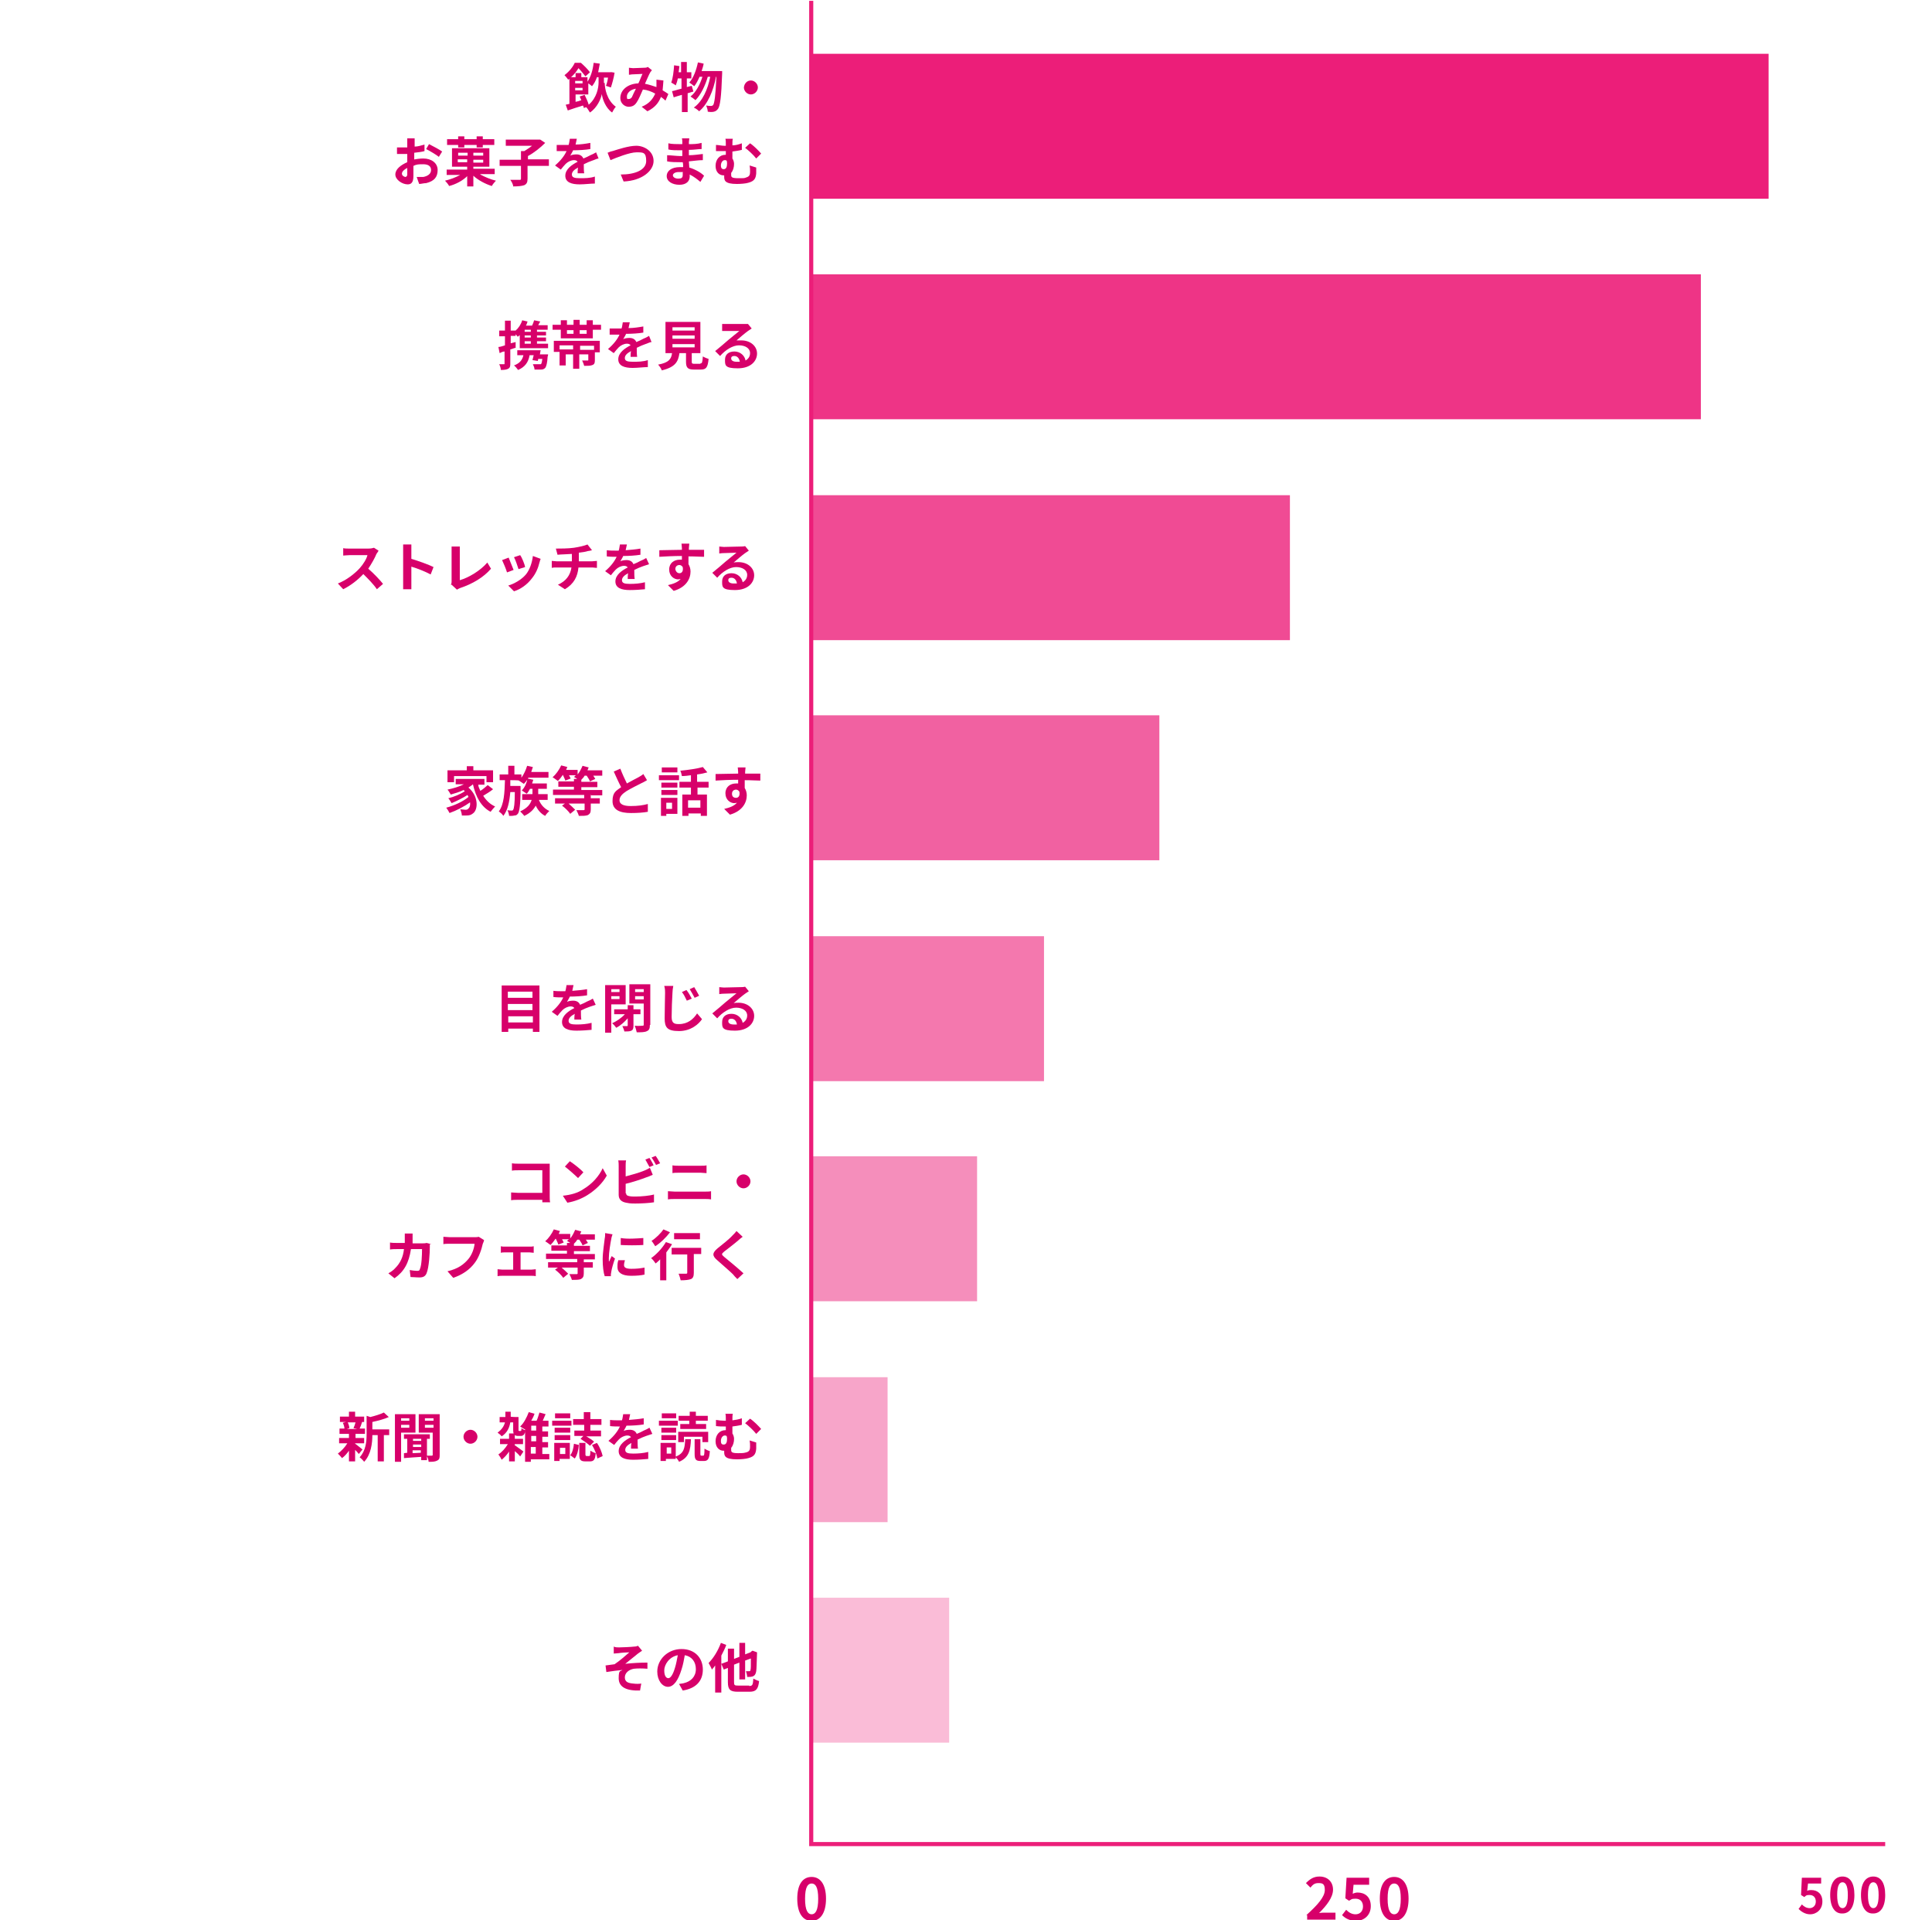 <?xml version="1.0" encoding="UTF-8"?>
<svg id="_レイヤー_2" xmlns="http://www.w3.org/2000/svg" version="1.1" viewBox="0 0 470.6 467.6">
  <!-- Generator: Adobe Illustrator 29.0.0, SVG Export Plug-In . SVG Version: 2.1.0 Build 186)  -->
  <defs>
    <style>
      .st0 {
        opacity: .5;
      }

      .st0, .st1, .st2, .st3, .st4, .st5, .st6 {
        isolation: isolate;
      }

      .st0, .st1, .st2, .st3, .st4, .st5, .st6, .st7 {
        fill: #ec1e79;
      }

      .st1 {
        opacity: .3;
      }

      .st8 {
        fill: #d7006a;
      }

      .st2 {
        opacity: .7;
      }

      .st3 {
        opacity: .4;
      }

      .st4 {
        opacity: .6;
      }

      .st9 {
        fill: none;
        stroke: #ec1e79;
        stroke-miterlimit: 10;
      }

      .st5 {
        opacity: .8;
      }

      .st6 {
        opacity: .9;
      }
    </style>
  </defs>
  <polyline class="st9" points="459.2 449.1 197.6 449.1 197.6 .2"/>
  <path class="st8" d="M194.2,462.4c0-3.6,1.4-5.3,3.5-5.3s3.5,1.8,3.5,5.3-1.4,5.4-3.5,5.4-3.5-1.8-3.5-5.4ZM199.3,462.4c0-2.9-.7-3.7-1.6-3.7s-1.6.8-1.6,3.7.7,3.8,1.6,3.8c.9,0,1.6-.9,1.6-3.8Z"/>
  <g>
    <path class="st8" d="M318.2,466.4c2.8-2.5,4.5-4.5,4.5-6.1s-.6-1.7-1.6-1.7-1.4.5-1.9,1.1l-1.1-1.1c1-1,1.9-1.6,3.3-1.6,2,0,3.3,1.3,3.3,3.2s-1.6,3.9-3.4,5.7c.5-.1,1.2-.1,1.7-.1h2.3v1.7h-6.9v-1.1h-.2Z"/>
    <path class="st8" d="M326.9,466.4l1-1.3c.6.6,1.3,1.1,2.3,1.1s1.8-.7,1.8-1.9-.7-1.9-1.8-1.9-1,.2-1.6.5l-.9-.6.3-5h5.5v1.7h-3.8l-.2,2.2c.4-.2.8-.3,1.2-.3,1.7,0,3.2,1,3.2,3.3s-1.7,3.6-3.6,3.6c-1.5,0-2.6-.6-3.4-1.4Z"/>
    <path class="st8" d="M336.1,462.4c0-3.6,1.4-5.3,3.5-5.3s3.5,1.8,3.5,5.3-1.4,5.4-3.5,5.4-3.5-1.8-3.5-5.4ZM341.2,462.4c0-2.9-.7-3.7-1.6-3.7s-1.6.8-1.6,3.7.7,3.8,1.6,3.8c.9,0,1.6-.9,1.6-3.8Z"/>
  </g>
  <g>
    <path class="st8" d="M438.1,464.9l.8-1.1c.5.5,1.1.9,1.9.9s1.5-.6,1.5-1.6-.6-1.6-1.5-1.6-.8.1-1.3.5l-.8-.5.2-4.2h4.7v1.4h-3.2l-.2,1.8c.3-.2.6-.2,1-.2,1.5,0,2.7.9,2.7,2.8s-1.4,3.1-3,3.1c-1.2,0-2.2-.7-2.8-1.3Z"/>
    <path class="st8" d="M445.8,461.5c0-3,1.2-4.5,3-4.5s2.9,1.5,2.9,4.5-1.2,4.5-2.9,4.5c-1.8.1-3-1.5-3-4.5ZM450.1,461.5c0-2.4-.6-3.1-1.3-3.1s-1.3.7-1.3,3.1.6,3.2,1.3,3.2,1.3-.7,1.3-3.2Z"/>
    <path class="st8" d="M453.3,461.5c0-3,1.2-4.5,3-4.5s2.9,1.5,2.9,4.5-1.2,4.5-2.9,4.5c-1.8.1-3-1.5-3-4.5ZM457.6,461.5c0-2.4-.6-3.1-1.3-3.1s-1.3.7-1.3,3.1.6,3.2,1.3,3.2,1.3-.7,1.3-3.2Z"/>
  </g>
  <g>
    <g>
      <path class="st8" d="M92.2,134.1c0,.1-.3.5-.5.8-.4,1-1.2,2.4-2,3.6,1.3,1.1,2.9,2.8,3.6,3.7l-1.5,1.3c-.8-1.2-2.1-2.5-3.3-3.7-1.4,1.5-3.1,2.8-4.9,3.7l-1.3-1.4c2.1-.8,4.1-2.4,5.3-3.7.9-1,1.7-2.3,1.9-3.2h-4.4c-.5,0-1.3.1-1.5.1v-1.8c.4.1,1.1.1,1.5.1h4.6c.6,0,1.1-.1,1.4-.2l1.1.7Z"/>
      <path class="st8" d="M104.9,139.9c-1.3-.7-3.3-1.5-4.7-1.9v3.7c0,.4,0,1.3,0,1.8h-2c0-.5,0-1.3,0-1.8v-7.5c0-.5,0-1.1,0-1.6h2c0,.5,0,1,0,1.6v1.9c1.7.5,4.2,1.4,5.4,2l-.7,1.8Z"/>
      <path class="st8" d="M109.8,142.4c.2-.3.2-.5.2-.8v-7c0-.5,0-1.1,0-1.5h2c0,.5,0,1,0,1.5v6.7c2.1-.6,5-2.3,6.7-4.3l.9,1.5c-1.8,2.1-4.5,3.7-7.5,4.7-.2.1-.5.2-.8.4l-1.3-1.2Z"/>
      <path class="st8" d="M125.1,138.8l-1.6.6c-.2-.7-.9-2.4-1.2-3l1.6-.6c.3.8.9,2.3,1.2,3ZM131.7,136.1c-.2.4-.2.7-.3.9-.3,1.3-.9,2.7-1.8,3.8-1.2,1.6-2.8,2.7-4.4,3.2l-1.4-1.4c1.4-.4,3.2-1.4,4.3-2.7.9-1.1,1.5-2.8,1.7-4.5l1.9.7ZM127.9,138.1l-1.6.5c-.2-.6-.7-2.2-1.1-2.9l1.5-.5c.4.5,1.1,2.2,1.2,2.9Z"/>
      <path class="st8" d="M144.2,136.7c.3,0,.9-.1,1.2-.1v1.7c-.4,0-.8-.1-1.1-.1h-3.4c-.2,2.2-1.1,4-3.3,5.3l-1.7-1.1c2-.9,3-2.3,3.3-4.2h-3.6c-.4,0-.9,0-1.2.1v-1.7c.4,0,.8.1,1.2.1h3.7v-1.8c-1.2.1-2.6.1-3.5.2l-.4-1.5c1,0,3,0,4.4-.2,1.3-.2,2.6-.5,3.3-.8l1.1,1.4c-.4.1-.8.2-1,.2-.6.2-1.4.3-2.2.4v2.1h3.2Z"/>
      <path class="st8" d="M152.9,141.1c0-.4,0-1,.1-1.5-.9.5-1.5,1-1.5,1.7s.6.9,1.9.9,2.5-.1,3.7-.4v1.7c-1,.1-2.5.2-3.7.2-2,0-3.5-.5-3.5-2.1s1.6-2.7,3-3.4c-.2-.3-.5-.4-.9-.4-.7,0-1.5.4-2,.9s-.8.9-1.2,1.4l-1.4-1c1.4-1.2,2.3-2.4,2.8-3.5h-.2c-.5,0-1.5,0-2.2-.1v-1.5c.7.1,1.6.1,2.3.1h.6c.2-.6.2-1.1.3-1.5h1.7c-.1.4-.2.9-.3,1.4,1.2-.1,2.5-.2,3.6-.4v1.5c-1.2.2-2.8.3-4.2.3-.2.5-.5.9-.7,1.3.3-.2,1-.3,1.5-.3.8,0,1.4.3,1.7,1,.7-.3,1.2-.5,1.7-.8.5-.2.9-.4,1.4-.7l.7,1.5c-.4.1-1.1.4-1.5.5-.6.2-1.3.5-2.1.9,0,.7,0,1.7.1,2.2h-1.7Z"/>
      <path class="st8" d="M171.4,135.6c-.8,0-2-.1-3.7-.1v1.9c.3.5.5,1.1.5,1.8,0,1.7-1,3.8-4.1,4.7l-1.4-1.4c1.3-.3,2.4-.7,3.1-1.5-.2,0-.4.1-.6.1-1,0-2.2-.8-2.2-2.4s1.2-2.4,2.6-2.4h.5v-.9c-2,0-3.9.1-5.5.2v-1.6c1.5,0,3.8-.1,5.5-.1v-.4c0-.4-.1-.9-.1-1.1h1.9c0,.2-.1.9-.1,1.1v.4h3.7v1.7ZM165.5,139.6c.5,0,1-.4.8-1.5-.2-.3-.5-.5-.8-.5-.5,0-1,.3-1,1,.1.6.5,1,1,1Z"/>
      <path class="st8" d="M182.4,134.1c-.3.2-.6.4-.9.6-.7.5-2,1.6-2.8,2.3.4-.1.8-.1,1.2-.1,2.2,0,3.8,1.4,3.8,3.2s-1.5,3.6-4.7,3.6-3.1-.8-3.1-2.1.9-2,2.3-2,2.5,1,2.7,2.2c.7-.4,1.1-1,1.1-1.8,0-1.2-1.2-1.9-2.7-1.9s-3.3,1.1-4.6,2.6l-1.2-1.2c.9-.7,2.5-2.1,3.2-2.7s2.1-1.7,2.7-2.2c-.7,0-2.4.1-3.1.1s-.8.1-1.1.1v-1.7c.3,0,.7.1,1.1.1.7,0,3.4-.1,4.2-.1s.8-.1,1-.1l.9,1.1ZM179.5,142.1c-.1-.8-.6-1.4-1.3-1.4s-.8.3-.8.6c0,.5.5.8,1.3.8.3,0,.5,0,.8,0Z"/>
    </g>
    <rect class="st5" x="197.6" y="120.6" width="116.6" height="35.3"/>
  </g>
  <g>
    <g>
      <path class="st8" d="M131.4,240v11.3h-1.6v-.8h-6v.8h-1.6v-11.3h9.2ZM123.7,241.5v1.5h6v-1.5h-6ZM123.7,244.5v1.5h6v-1.5h-6ZM129.8,249v-1.5h-6v1.5h6Z"/>
      <path class="st8" d="M139.9,248.4c0-.4,0-1,.1-1.5-.9.5-1.5,1-1.5,1.7s.6.9,1.9.9,2.5-.1,3.7-.4v1.7c-1,.1-2.5.2-3.7.2-2,0-3.5-.5-3.5-2.1s1.6-2.7,3-3.4c-.2-.3-.5-.4-.9-.4-.7,0-1.5.4-2,.9s-.8.9-1.2,1.4l-1.4-1c1.4-1.2,2.3-2.4,2.8-3.5h-.2c-.5,0-1.5,0-2.2-.1v-1.5c.7.1,1.6.1,2.3.1h.6c.2-.6.2-1.1.3-1.5h1.7c-.1.4-.2.9-.3,1.4,1.2-.1,2.5-.2,3.6-.4v1.5c-1.2.2-2.8.3-4.2.3-.2.5-.5.9-.7,1.3.3-.2,1-.3,1.5-.3.8,0,1.4.3,1.7,1,.7-.3,1.2-.5,1.7-.8.5-.2.9-.4,1.4-.7l.7,1.5c-.4.1-1.1.4-1.5.5-.6.2-1.3.5-2.1.9,0,.7,0,1.7.1,2.2h-1.7Z"/>
      <path class="st8" d="M148.9,244.5v7h-1.5v-11.6h5v4.7h-3.5ZM148.9,240.9v.7h2v-.7h-2ZM150.9,243.4v-.8h-2v.7h2ZM154.3,247v2.8c0,.6-.1,1-.5,1.2s-1,.2-1.7.2c-.1-.4-.3-.9-.5-1.3h1.1q.2,0,.2-.2v-1.7c-.8.9-1.8,1.8-2.8,2.3-.2-.3-.6-.8-1-1.1,1.1-.5,2.3-1.3,3.1-2.2h-2.6v-1.2h3.3v-1h1.4v1h1.7v1.2h-1.7ZM158.3,249.6c0,.9-.2,1.3-.7,1.5-.5.3-1.4.3-2.5.3-.1-.4-.3-1.2-.5-1.6.8.1,1.6,0,1.9,0s.3-.1.3-.3v-5.1h-3.5v-4.7h5.1v9.9h-.1ZM154.7,240.9v.7h2.1v-.7h-2.1ZM156.8,243.4v-.8h-2.1v.8h2.1Z"/>
      <path class="st8" d="M164,240.1c-.1.5-.2,1.2-.2,1.7-.1,1.4-.2,4.3-.2,5.9s.8,1.7,1.8,1.7c2.1,0,3.5-1.2,4.4-2.6l1.2,1.4c-.8,1.2-2.7,2.9-5.6,2.9s-3.5-.9-3.5-3.1.1-5.1.1-6.2-.1-1.2-.2-1.7h2.2ZM168.5,243.2l-1.2.5c-.4-.8-.7-1.5-1.2-2.1l1.1-.5c.5.6,1,1.5,1.3,2.1ZM170.3,242.5l-1.1.5c-.4-.8-.8-1.4-1.2-2.1l1.1-.5c.3.5.9,1.5,1.2,2.1Z"/>
      <path class="st8" d="M182.4,241.4c-.3.2-.6.4-.9.6-.7.5-2,1.6-2.8,2.3.4-.1.8-.1,1.2-.1,2.2,0,3.8,1.4,3.8,3.2s-1.5,3.6-4.7,3.6-3.1-.8-3.1-2.1.9-2,2.3-2,2.5,1,2.7,2.2c.7-.4,1.1-1,1.1-1.8,0-1.2-1.2-1.9-2.7-1.9s-3.3,1.1-4.6,2.6l-1.2-1.2c.9-.7,2.5-2.1,3.2-2.7s2.1-1.7,2.7-2.2c-.7,0-2.4.1-3.1.1s-.8.1-1.1.1v-1.7c.3,0,.7.1,1.1.1.7,0,3.4-.1,4.2-.1s.8-.1,1-.1l.9,1.1ZM179.5,249.5c-.1-.8-.6-1.4-1.3-1.4s-.8.3-.8.6c0,.5.5.8,1.3.8.3,0,.5,0,.8,0Z"/>
    </g>
    <rect class="st4" x="197.6" y="228" width="56.7" height="35.3"/>
  </g>
  <g>
    <path class="st8" d="M150.8,401.2c.5,0,3-.1,3.7-.2.4,0,.7-.1.9-.2l1,1.2c-.3.2-.7.5-1,.7-.9.7-2.2,1.8-3.1,2.5,1.7-.2,3.8-.3,5.4-.3v1.5c-1.2-.1-2.5-.1-3.3,0-1.2.2-2.2,1-2.2,2.1s.8,1.4,2,1.5c.7.1,1.5.1,2,0l-.3,1.7c-3.3.1-5.2-.8-5.2-3s.5-1.6.9-2c-1.2.1-2.6.3-3.9.5l-.2-1.6c.7-.1,1.6-.2,2.2-.3,1.2-.8,2.8-2.2,3.6-2.9-.5,0-2.1.1-2.6.2-.3,0-.8.1-1.2.1v-1.7c.4.2.8.2,1.3.2Z"/>
    <path class="st8" d="M165.4,410.1c.5-.1.9-.1,1.2-.2,1.7-.4,2.9-1.6,2.9-3.4s-1-3.1-2.7-3.4c-.2,1.1-.4,2.3-.8,3.5-.8,2.6-1.9,4.2-3.3,4.2s-2.6-1.6-2.6-3.7c0-3,2.6-5.5,5.9-5.5s5.2,2.2,5.2,5-1.7,4.6-4.9,5.1l-.9-1.6ZM164.4,406.2c.3-.9.5-2.1.7-3.1-2.1.4-3.3,2.3-3.3,3.7s.5,1.9,1,1.9,1.1-.8,1.6-2.5Z"/>
    <path class="st8" d="M176.9,400.6c-.3.9-.8,1.8-1.2,2.6v9h-1.5v-6.6c-.3.4-.5.7-.8,1-.1-.4-.6-1.2-.8-1.6,1.2-1.2,2.3-3,3-4.9l1.3.5ZM182.5,410.6c.8,0,.9-.3,1-1.8.4.2,1,.5,1.4.6-.2,1.9-.7,2.6-2.3,2.6h-2.9c-1.8,0-2.4-.5-2.4-2.3v-3.5l-1,.4-.6-1.4,1.6-.6v-3.1h1.5v2.5l1.3-.5v-3.4h1.4v2.8l1.3-.5.2-.2.3-.2,1.1.4v.2c-.1,2.3-.1,3.8-.2,4.4s-.3,1-.7,1.2-1,.2-1.5.2c0-.4-.2-1.1-.3-1.4h.8c.2,0,.3-.1.3-.3.1-.2.1-1.1.1-2.8l-1.4.5v4.6h-1.4v-4.1l-1.3.5v4.2c0,.8.1.9,1,.9h2.7Z"/>
  </g>
  <rect class="st1" x="197.6" y="389.1" width="33.6" height="35.3"/>
  <g>
    <g>
      <path class="st8" d="M86.5,351.6c.5.3,1.5,1.2,1.8,1.4l-.9,1.1c-.2-.3-.6-.7-.9-1v2.8h-1.5v-2.6c-.5.7-1.1,1.4-1.7,1.8-.2-.3-.7-.8-1-1.1.8-.6,1.7-1.5,2.3-2.5h-2v-1.3h2.4v-1h-2.3v-1.3h1.2c0-.4-.2-1-.4-1.4l.8-.2h-1.5v-1.3h2.2v-1.2h1.5v1.2h2.2v1.3h-1.3.8c-.2.7-.4,1.2-.6,1.6h1.3v1.3h-2.3v1h2.1v1.3h-2.2ZM84.7,346.4c.2.4.4,1,.4,1.4l-.6.2h2.5l-.9-.2c.2-.4.4-1,.5-1.4h-1.9ZM94.7,349.5h-1.2v6.4h-1.5v-6.4h-1.3c0,1.9-.3,4.7-2,6.5-.2-.3-.8-.9-1.1-1.1,1.5-1.6,1.7-3.8,1.7-5.6v-4.5l.9.3c1.2-.3,2.5-.7,3.3-1.1l1.2,1.1c-1.1.5-2.6.9-4,1.2v1.8h4.1v1.4h0Z"/>
      <path class="st8" d="M97.7,348.8v7.2h-1.5v-11.6h5v4.5h-3.5ZM97.7,345.4v.6h2v-.6h-2ZM99.7,347.7v-.7h-2v.7h2ZM104,350.4v5.2h-1.4v-.8c-1.5.1-3.1.2-4.2.3v-1.2c0,0,.8-.1.8-.1v-3.4h-.8v-1.1h6.3v1.1h-.7ZM102.6,350.4h-2v.5h2v-.5ZM102.6,351.8h-2v.6h2v-.6ZM100.5,353.9c.7,0,1.3-.1,2-.1v-.6h-2v.7ZM107.1,354.2c0,.8,0,1.2-.6,1.5s-1.1.3-2.1.3c0-.4-.2-1.1-.5-1.5h1.3c.2,0,.2-.1.2-.3v-5.3h-3.4v-4.5h5.1v9.8ZM103.5,345.4v.6h2.1v-.6h-2.1ZM105.6,347.7v-.7h-2.1v.7h2.1Z"/>
      <path class="st8" d="M114.6,348.2c.9,0,1.7.8,1.7,1.7s-.8,1.7-1.7,1.7-1.7-.8-1.7-1.7.8-1.7,1.7-1.7Z"/>
      <path class="st8" d="M125.3,351.9c.6.4,1.8,1.3,2.2,1.6l-.8,1.2c-.3-.4-.8-.9-1.3-1.3v2.5h-1.4v-2.4c-.5.8-1.2,1.5-1.8,2-.2-.4-.5-.9-.8-1.3.8-.5,1.7-1.5,2.3-2.5h-1.9v-1.3h2.2v-1.3h1.4v1.3h2v1.3h-2v.2h0ZM126.8,348.5q0,0,0,0c0,0,.2-.1.2-.2v-.5c.2.2.6.4.9.5,0,.4,0,.7-.2.9,0,.2-.2.3-.4.4,0,.1-.4.1-.6.1h-.6c-.3,0-.6-.1-.8-.3-.2-.2-.3-.5-.3-1.2v-1.8h-.7c-.2,1.2-.7,2.5-2.1,3.4-.2-.3-.7-.7-1-.9,1.1-.8,1.6-1.7,1.8-2.5h-1.3v-1.3h1.4v-1.3h1.3v1.2h0c0,.1,1.9.1,1.9.1v3.3h0c0,.1.4.1.4.1h0ZM133.7,355.4h-4.4v.6h-1.4v-7.9h0c-.3-.1-.9-.5-1.2-.7.9-.8,1.6-2.2,2.1-3.5l1.4.4c-.2.6-.5,1.2-.8,1.7h1.3c.3-.6.5-1.4.7-2l1.5.4c-.2.5-.5,1.1-.7,1.6h1.4v1.4h-1.5v1.2h1.4v1.3h-1.4v1.3h1.4v1.3h-1.4v1.6h1.7v1.3ZM130.6,347.2h-1.2v1.2h1.2v-1.2ZM130.6,349.7h-1.2v1.3h1.2v-1.3ZM129.3,354h1.2v-1.6h-1.2v1.6Z"/>
      <path class="st8" d="M139.2,347.2h-4.7v-1.2h4.7v1.2ZM138.9,355.3h-2.6v.5h-1.3v-4.4h3.8v3.9h0ZM138.9,348.9h-3.8v-1.2h3.8v1.2ZM135.1,349.5h3.8v1.2h-3.8v-1.2ZM138.9,345.4h-3.7v-1.2h3.7v1.2ZM136.4,352.6v1.5h1.3v-1.5h-1.3ZM138.9,354.4c.5-.6.8-1.7.9-2.8l1.2.3c-.1,1.2-.4,2.5-1,3.3l-1.1-.8ZM142.2,347h-2.6v-1.4h2.6v-1.7h1.6v1.7h2.7v1.4h-2.7v1.4h2.6v1.4h-3.6c.7.4,1.5.9,1.9,1.3l-1,1c-.5-.5-1.5-1.2-2.3-1.7l.7-.7h-2.2v-1.3h2.4v-1.4h0ZM143.5,354.6c.2,0,.3-.2.3-1.3.3.2.9.5,1.3.6-.1,1.6-.5,2-1.4,2h-1.1c-1.2,0-1.5-.4-1.5-1.7v-2.8h1.5v2.8q0,.4.3.4h.6ZM145.4,351.4c.7,1,1.2,2.3,1.4,3.2l-1.3.6c-.1-.9-.7-2.3-1.3-3.3l1.2-.5Z"/>
      <path class="st8" d="M153.7,352.9c0-.4,0-1,.1-1.5-.9.5-1.5,1-1.5,1.7s.6.9,1.9.9,2.5-.1,3.7-.4v1.7c-1,.1-2.5.2-3.7.2-2,0-3.5-.5-3.5-2.1s1.6-2.7,3-3.4c-.2-.3-.5-.4-.9-.4-.7,0-1.5.4-2,.9s-.8.9-1.2,1.4l-1.4-1c1.4-1.2,2.3-2.4,2.8-3.5h-.2c-.5,0-1.5,0-2.2-.1v-1.5c.7.1,1.6.1,2.3.1h.6c.2-.6.2-1.1.3-1.5h1.7c-.1.4-.2.9-.3,1.4,1.2-.1,2.5-.2,3.6-.4v1.5c-1.2.2-2.8.3-4.2.3-.2.5-.5.9-.7,1.3.3-.2,1-.3,1.5-.3.8,0,1.4.3,1.7,1,.7-.3,1.2-.5,1.7-.8.5-.2.9-.4,1.4-.7l.7,1.5c-.4.1-1.1.4-1.5.5-.6.2-1.3.5-2.1.9,0,.7,0,1.7.1,2.2h-1.7q0,0,0,0Z"/>
      <path class="st8" d="M165.1,347.2h-4.6v-1.2h4.6v1.2ZM164.7,354.7c1.9-.8,2.1-2,2.2-4.2h1.4c-.1,2.7-.5,4.5-2.9,5.5-.1-.3-.5-.8-.8-1.1v.4h-2.4v.5h-1.3v-4.4h3.7v3.3h.1ZM164.7,348.9h-3.6v-1.2h3.6v1.2ZM161.1,349.5h3.6v1.2h-3.6v-1.2ZM164.7,345.4h-3.5v-1.2h3.5v1.2ZM163.5,352.5h-1.1v1.5h1.1v-1.5ZM166.6,351.2h-1.4v-2.5h7.3v2.5h-1.4v-1.3h-4.5v1.3h0ZM168,346h-2.7v-1.2h2.7v-1h1.5v1h2.9v1.2h-2.9v.8h2.5v1.2h-6.3v-1.2h2.2v-.8h.1ZM171.3,354.5c.2,0,.3-.2.3-1.7.3.2.9.5,1.3.6-.1,1.9-.5,2.4-1.4,2.4h-.9c-1.1,0-1.4-.4-1.4-1.7v-3.6h1.4v3.6q0,.4.2.4h.5Z"/>
      <path class="st8" d="M184.2,351.3v1.5c-.1,1.2-.4,1.9-1.9,2.3-.6.2-1.9.3-2.8.3-3,0-3.1-.9-3.1-1.8v-.3h-.2c-.9,0-1.9-.7-1.9-2.3s1-2.7,2.4-2.7h.1v-.9h-.3c-.6,0-1.3,0-2.1-.1v-1.5c.6.1,1.4.2,2,.2h.4c0-.9,0-1.3-.1-1.7h1.8c-.1.4-.1.8-.1,1.6.7-.1,1.5-.2,2.3-.5v1.6c-.8.2-1.6.3-2.3.4v1.7c.2.3.4.8.4,1.3,0,.8-.2,1.6-.7,2.2v.5c0,.5.1.8,1.7.8s1.5-.1,2-.2c.7-.2.9-.6.9-1.3s0-1-.1-1.6l1.6.5ZM176.3,351.8c.6,0,.8-.6.8-1.4s-.2-.8-.6-.8-.9.5-.9,1.3.3.9.7.9ZM182.7,345.5c.8.5,2.1,1.8,2.7,2.5l-1.2,1.2c-.7-.9-1.9-2-2.7-2.6l1.2-1.1Z"/>
    </g>
    <rect class="st3" x="197.6" y="335.4" width="18.6" height="35.3"/>
  </g>
  <g>
    <g>
      <path class="st8" d="M125.7,84.7c-.4,0-.9.3-1.4.4v3.3c0,.7,0,1.1-.5,1.4-.4.2-.9.3-1.8.3,0-.4-.2-1-.4-1.4h1.1c.2,0,.2,0,.2-.2v-2.9c-.4,0-.8.2-1.2.4l-.3-1.5c.4,0,1-.2,1.6-.4v-2.2h-1.4v-1.4h1.4v-2.4h1.4v2.4h1.2c.7-.6,1.3-1.5,1.6-2.5l1.3.3c-.1.3-.2.7-.4,1h1.5c.2-.4.4-.9.5-1.3l1.5.3c-.2.3-.4.7-.5.9h2.3v1.1h-2.6v.5h2.2v.9h-2.2v.5h2.2v.9h-2.2v.6h2.7v1.1h-6.9v-3.2c-.2.2-.3.3-.5.4,0,0-.3-.4-.5-.6v.4h-1.2v1.8l1.2-.3v1.4ZM133.5,86.3s0,.4-.1.5c-.1,1.6-.3,2.4-.6,2.8-.3.3-.6.4-1,.4h-1.6c0-.4-.2-.9-.4-1.3.6,0,1.2,0,1.4,0s.4,0,.5,0c.2,0,.3-.5.4-1.3h-1c0,.2-.1.4-.1.5l-1.3-.2c.1-.4.2-.8.3-1.2h-1c-.3,1.8-1.2,2.9-2.8,3.6-.2-.3-.7-.9-1-1.1,1.3-.5,2-1.2,2.3-2.5h-1.5v-1.2h5.7c-.1.3-.1.7-.2,1,0,0,2,0,2,0ZM129.3,80.3h-1.5v.5h1.5v-.5ZM129.3,81.7h-1.5v.5h1.5v-.5ZM129.3,83.1h-1.5v.6h1.5v-.6Z"/>
      <path class="st8" d="M146.4,79.1v1.2h-2v2.1h-7.8v-2.1h-2v-1.2h2v-1.1h1.5v1.1h1.6v-1.2h1.5v1.2h1.7v-1.1h1.5v1.1h2ZM134.9,83h11.2v2.8h-1.2v1.9c0,.7-.1,1-.6,1.2s-1.1.2-2,.2c-.1-.4-.3-.9-.5-1.3h1.3c.2,0,.2,0,.2-.2v-1.3h-2.2v3.5h-1.5v-3.5h-1.8v2.7h-1.5v-3.9h3.3v-1h-3.3v1.6h-1.4v-2.7ZM138.1,81.3h1.6v-.9h-1.6v.9ZM144.7,84.2h-3.4v1h3.4v-1ZM142.9,80.4h-1.7v.9h1.7v-.9Z"/>
      <path class="st8" d="M153.6,87c0-.4,0-1,.1-1.5-.9.5-1.5,1-1.5,1.7s.6.9,1.9.9,2.5,0,3.7-.4v1.7c-1,0-2.5.2-3.7.2-2,0-3.5-.5-3.5-2.1s1.6-2.7,3-3.4c-.2-.3-.5-.4-.9-.4-.7,0-1.5.4-2,.9-.4.4-.8.9-1.2,1.4l-1.4-1c1.4-1.2,2.3-2.4,2.8-3.5h-.2c-.5,0-1.5,0-2.2,0v-1.5c.7,0,1.6,0,2.3,0h.6c.2-.6.2-1.1.3-1.5h1.7c-.1.4-.2.9-.3,1.4,1.2,0,2.5-.2,3.6-.4v1.5c-1.2.2-2.8.3-4.2.3-.2.5-.5.9-.7,1.3.3-.2,1-.3,1.5-.3.8,0,1.4.3,1.7,1,.7-.3,1.2-.5,1.7-.8.5-.2.9-.4,1.4-.7l.6,1.5c-.4,0-1.1.4-1.5.5-.6.2-1.3.5-2.1.9,0,.7,0,1.7.1,2.2h-1.6q0,0,0,0Z"/>
      <path class="st8" d="M170.6,88.5c.4,0,.5-.2.6-1.7.3.2,1,.5,1.4.6-.2,2.1-.6,2.6-1.9,2.6h-1.7c-1.5,0-1.9-.5-1.9-1.9v-2.1h-1.6c-.3,2.1-1,3.4-4.3,4.2-.1-.4-.6-1.1-.9-1.4,2.7-.5,3.2-1.4,3.4-2.8h-1.6v-7.6h8.5v7.6h-2.1v2.1c0,.4.1.5.6.5h1.5q0,0,0,0ZM163.8,80.5h5.4v-.8h-5.4v.8ZM163.8,82.5h5.4v-.8h-5.4v.8ZM163.8,84.6h5.4v-.8h-5.4v.8Z"/>
      <path class="st8" d="M183.1,80c-.3.2-.6.4-.9.6-.7.5-2,1.6-2.8,2.3.4,0,.8,0,1.2,0,2.2,0,3.8,1.4,3.8,3.2s-1.5,3.6-4.7,3.6-3.1-.8-3.1-2.1.9-2,2.3-2,2.5,1,2.7,2.2c.7-.4,1.1-1,1.1-1.8,0-1.2-1.2-1.9-2.7-1.9s-3.3,1.1-4.6,2.6l-1.2-1.2c.9-.7,2.5-2.1,3.2-2.7s2.1-1.7,2.7-2.2c-.7,0-2.4,0-3.1,0s-.8,0-1.1,0v-1.7c.3,0,.7,0,1.1,0,.7,0,3.4,0,4.2,0s.8,0,1,0l.9,1.1ZM180.2,88.1c-.1-.8-.6-1.4-1.3-1.4s-.8.3-.8.6c0,.5.5.8,1.3.8h.8Z"/>
    </g>
    <rect class="st6" x="197.6" y="66.8" width="216.7" height="35.3"/>
  </g>
  <g>
    <g>
      <path class="st8" d="M147.3,20.2c0,1.3.5,4.2,2.7,5.8-.3.3-.7,1-.9,1.4-1.6-1.1-2.4-3.4-2.5-4.5-.2,1.1-1.1,3.3-2.9,4.5-.2-.3-.6-1-.9-1.3l-.6.2c0-.2-.1-.4-.2-.6-1.3.4-2.6.8-3.7,1.2l-.5-1.4c.3-.1.6-.1.9-.2v-6.1c-.1.1-.2.1-.3.2-.2-.3-.6-.8-.9-1.1,1.2-.9,2.1-2.1,2.5-3h1.5c.8.7,1.7,1.6,2.2,2.3l-1.1,1c-.4-.5-1.1-1.4-1.7-2-.4.7-1,1.5-1.8,2.2h1.1v-1h1.4v1h1.5v1.1c.8-1.2,1.3-2.8,1.5-4.6l1.5.2c-.1.7-.3,1.4-.4,2.1h3c0-.1,1,.1,1,.1-.2,1.3-.6,2.7-.9,3.6l-1.2-.4c.2-.5.4-1.2.5-2h-1v1.3h.2ZM142.4,23.1c.4.8.8,1.7,1,2.4,2-1.7,2.4-4.2,2.4-5.4v-1.3h-.4c-.3.9-.7,1.6-1.2,2.2-.2-.2-.6-.5-.9-.7v2.7h-3.1v1.8c.5-.1.9-.2,1.4-.4-.1-.3-.3-.6-.4-.9l1.2-.4ZM140.1,19.7v.6h1.8v-.6h-1.8ZM140.1,21.4v.6h1.8v-.6h-1.8Z"/>
      <path class="st8" d="M162.1,24.5c-.3-.3-.7-.6-1.1-.9-.6,1.5-1.5,2.6-3.3,3.5l-1.4-1.1c2-.8,2.8-2.1,3.3-3.2-.9-.5-1.9-.9-3-1-.5,1.1-1,2.4-1.5,3.1-.5.8-1.1,1.1-2,1.1s-2-.8-2-2.1c0-2,1.8-3.5,4.4-3.6.4-.8.7-1.7,1-2.3-.5,0-1.6.1-2.2.1s-.7.1-1.1.1v-1.7c.2,0,.7.1,1,.1.7,0,2.1-.1,2.7-.1s.7-.1.9-.2l1,.8c-.2.2-.3.4-.4.5-.3.5-.8,1.7-1.3,2.8,1,.2,1.9.5,2.8.8v-1.8l1.7.2c-.1.9-.1,1.7-.2,2.4.5.3,1,.6,1.4.9l-.7,1.6ZM154.9,21.6c-1.4.2-2.2,1.1-2.2,1.9s.2.6.5.6.4-.1.7-.4c.2-.5.6-1.3,1-2.1Z"/>
      <path class="st8" d="M168.9,22.3c-.5.1-.9.3-1.4.4v4.6h-1.4v-4.2c-.7.2-1.4.4-2,.6l-.4-1.5c.6-.1,1.4-.4,2.3-.6v-2.5h-.9c-.1.6-.3,1.2-.5,1.7-.2-.2-.8-.5-1.1-.7.4-1,.6-2.7.7-4.2l1.3.2c-.1.5-.1,1-.2,1.5h.6v-2.5h1.4v2.5h1.1v1.5h-1.1v2.1l1.2-.3.4,1.4ZM175.9,17.2v.7c-.2,5.8-.5,7.9-1,8.6-.3.4-.6.6-1,.7s-.9.1-1.5,0c0-.4-.2-1.1-.4-1.5.5.1.9.1,1.2.1s.3-.1.5-.2c.3-.4.6-2.2.8-6.9h-.1c-.6,3.3-2,6.7-4.1,8.4-.3-.3-.8-.7-1.3-.9,2.1-1.5,3.4-4.4,4-7.5h-.6c-.6,2.1-1.7,4.4-3,5.7-.3-.3-.8-.6-1.2-.9,1.3-1,2.3-2.9,2.9-4.8h-.7c-.4.9-.8,1.7-1.3,2.3-.2-.2-.9-.7-1.2-.9,1-1.1,1.7-3,2.1-4.9l1.4.3c-.1.6-.3,1.2-.5,1.8h5q0-.1,0-.1Z"/>
      <path class="st8" d="M182.9,19.6c.9,0,1.7.8,1.7,1.7s-.8,1.7-1.7,1.7-1.7-.8-1.7-1.7c.1-1,.8-1.7,1.7-1.7Z"/>
      <path class="st8" d="M100.6,38.9c.9-.2,1.8-.3,2.5-.3,2,0,3.5,1.1,3.5,2.8s-.8,2.7-2.8,3.2c-.6,0-1.2.2-1.7.2l-.6-1.7c.6,0,1.1,0,1.6,0,1-.2,1.9-.7,1.9-1.7s-.8-1.4-1.9-1.4-1.6,0-2.4.4c0,1,0,2,0,2.5,0,1.6-.6,2-1.4,2-1.3,0-3-1.1-3-2.4s1.3-2.3,2.9-3v-2h-.7c-.6,0-1.2,0-1.8,0v-1.6c.8,0,1.3,0,1.8,0h.7v-1.1c0-.3,0-.9,0-1.1h1.8c0,.2,0,.8,0,1.1v.9c.8,0,1.7-.3,2.4-.5v1.6c-.7.2-1.6.3-2.5.4v1.8s-.2,0-.2,0ZM99.2,42.5v-1.6c-.8.4-1.3.9-1.3,1.4s.6.8.9.8c.2-.1.4-.2.4-.6ZM104.5,35.1c1,.5,2.5,1.3,3.2,1.8l-.8,1.3c-.6-.5-2.3-1.5-3.1-1.9l.7-1.2Z"/>
      <path class="st8" d="M117,42.5c1.1.6,2.5,1.2,3.8,1.5-.3.3-.8.9-1,1.3-1.6-.5-3.3-1.4-4.5-2.5v2.6h-1.5v-2.5c-1.1,1.1-2.8,2-4.4,2.4-.2-.4-.7-1-1-1.3,1.3-.3,2.6-.8,3.7-1.4h-3.3v-1.3h5v-.7h-3.7v-4.5h9.1v4.5h-3.9v.5h5.2v1.3h-3.5ZM111.6,35.3h-2.7v-1.4h2.7v-.7h1.5v.7h3v-.7h1.5v.7h2.8v1.4h-2.8v.6h-1.5v-.6h-3v.6h-1.5v-.6ZM111.6,37.9h2.3v-.7h-2.3v.7ZM113.8,39.5v-.7h-2.3v.7h2.3ZM117.7,37.2h-2.4v.7h2.4v-.7ZM117.7,38.9h-2.4v.7h2.4v-.7Z"/>
      <path class="st8" d="M133.6,40.4h-5.1v3.1c0,.9-.2,1.3-.8,1.6-.6.2-1.5.3-2.7.3,0-.5-.4-1.2-.7-1.6h2.2c.3,0,.4,0,.4-.3v-3.1h-5.2v-1.5h5.2v-2.1h.8c.6-.4,1.3-.8,1.9-1.3h-6.4v-1.5h8.4c0,0,1.2.8,1.2.8-1.1,1.1-2.7,2.4-4.2,3.2v.8h5.1v1.6h-.1Z"/>
      <path class="st8" d="M140.7,42.3c0-.4,0-1,.1-1.5-.9.5-1.5,1-1.5,1.7s.6.9,1.9.9,2.5,0,3.7-.4v1.7c-1,0-2.5.2-3.7.2-2,0-3.5-.5-3.5-2.1s1.6-2.7,3-3.4c-.2-.3-.5-.4-.9-.4-.7,0-1.5.4-2,.9-.4.4-.8.9-1.2,1.4l-1.4-1c1.4-1.2,2.3-2.4,2.8-3.5h-.2c-.5,0-1.5,0-2.2,0v-1.5c.7,0,1.6,0,2.3,0h.6c.2-.6.2-1.1.3-1.5h1.7c-.1.4-.2.9-.3,1.4,1.2,0,2.5-.2,3.6-.4v1.5c-1.2.2-2.8.3-4.2.3-.2.5-.5.9-.7,1.3.3-.2,1-.3,1.5-.3.8,0,1.4.3,1.7,1,.7-.3,1.2-.5,1.7-.8.5-.2.9-.4,1.4-.7l.6,1.5c-.4,0-1.1.4-1.5.5-.6.2-1.3.5-2.1.9,0,.7,0,1.7.1,2.2h-1.6q0,0,0,0Z"/>
      <path class="st8" d="M149.5,36.7c1-.3,3.6-1.2,5.5-1.2s4.2,1.3,4.2,3.7-2.8,4.8-7.3,5l-.7-1.7c3.5,0,6.2-1.1,6.2-3.3s-.8-2.1-2.4-2.1-4.9,1.3-6.3,1.9l-.7-1.8c.4-.2,1-.4,1.5-.5Z"/>
      <path class="st8" d="M170.6,44.3c-.7-.6-1.6-1.3-2.6-1.8v.5c0,1.1-.8,2-2.5,2s-3.1-.8-3.1-2.1,1.2-2.2,3.2-2.2h.8c0-.4,0-.8-.1-1.2h-.7c-.8,0-2.2,0-3.1-.2v-1.5c.7,0,2.4.2,3.1.2h.6v-1.4h-.6c-.8,0-2.1,0-2.8-.2v-1.5c.8.2,2,.2,2.8.2h.6v-.5c0-.2,0-.6-.1-.9h1.8c0,.3-.1.6-.1.9v.5c1,0,2,0,3.1-.3v1.5c-.8,0-1.9.2-3.1.2v1.3c1.3,0,2.4-.2,3.4-.3v1.5c-1.2,0-2.2.2-3.4.3,0,.5.1,1,.1,1.5,1.6.5,2.9,1.3,3.6,2l-.9,1.5ZM166.4,41.9c-.3,0-.7,0-1.1,0-.9,0-1.4.4-1.4.8s.5.8,1.3.8,1.1-.2,1.1-.9c0,0,0-.3,0-.6Z"/>
      <path class="st8" d="M184.2,40.7v1.5c-.1,1.2-.4,1.9-1.9,2.3-.6.2-1.9.3-2.8.3-3,0-3.1-.9-3.1-1.8v-.3h-.2c-.9,0-1.9-.7-1.9-2.3s1-2.7,2.4-2.7h.1v-.9h-.3c-.6,0-1.3,0-2.1,0v-1.5c.6,0,1.4.2,2,.2h.4c0-.9,0-1.3-.1-1.7h1.8c-.1.4-.1.8-.1,1.6.7,0,1.5-.2,2.3-.5v1.6c-.8.2-1.6.3-2.3.4v1.7c.2.3.4.8.4,1.3,0,.8-.2,1.6-.7,2.2v.5c0,.5.1.8,1.7.8s1.5,0,2-.2c.7-.2.9-.6.9-1.3s0-1-.1-1.6l1.6.5ZM176.3,41.2c.6,0,.8-.6.8-1.4s-.2-.8-.6-.8-.9.5-.9,1.3.4.9.7.9ZM182.7,34.9c.8.5,2.1,1.8,2.7,2.5l-1.2,1.2c-.7-.9-1.9-2-2.7-2.6l1.2-1.1Z"/>
    </g>
    <rect class="st7" x="197.6" y="13.1" width="233.2" height="35.3"/>
  </g>
  <g>
    <g>
      <path class="st8" d="M132.1,292.9v-.7h-5.9c-.5,0-1.2,0-1.7.1v-1.9c.5,0,1,.1,1.6.1h6v-5.5h-5.8c-.5,0-1.2,0-1.6.1v-1.8c.5.1,1.2.1,1.6.1h7.6v7.9c0,.5,0,1.1.1,1.5h-1.9Z"/>
      <path class="st8" d="M142.1,289.6c2.2-1.3,3.9-3.3,4.7-5.1l1,1.8c-1,1.8-2.7,3.5-4.8,4.8-1.3.8-3,1.5-4.8,1.8l-1.1-1.7c2-.2,3.7-.7,5-1.6ZM142.1,285.5l-1.3,1.4c-.7-.7-2.3-2.1-3.2-2.8l1.2-1.3c.9.6,2.5,1.8,3.3,2.7Z"/>
      <path class="st8" d="M152.5,290.5c0,.6.3.7.8.8.4.1.9.1,1.5.1,1.4,0,3.5-.2,4.5-.5v1.9c-1.2.2-3.2.3-4.6.3s-1.6-.1-2.2-.2c-1.1-.2-1.8-.8-1.8-1.9v-7c0-.3,0-.9-.1-1.4h1.9c-.1.4-.1,1-.1,1.4v2.5c1.5-.4,3.3-.9,4.5-1.4.5-.2.9-.4,1.4-.7l.7,1.7c-.5.2-1.1.5-1.5.6-1.3.5-3.4,1.2-5.1,1.6v2.3h.1ZM158.2,284.2c-.3-.5-.7-1.3-1-1.8l1-.4c.3.5.8,1.3,1,1.8l-1,.4ZM159.7,281.5c.4.5.8,1.3,1.1,1.8l-1,.4c-.3-.5-.7-1.3-1.1-1.8l1-.4Z"/>
      <path class="st8" d="M162.7,290.1c.5,0,1.1.1,1.6.1h7.5c.4,0,1,0,1.4-.1v2c-.5-.1-1-.1-1.4-.1h-7.5c-.5,0-1.1,0-1.6.1v-2ZM163.8,283.8c.5.1,1.1.1,1.5.1h5.4c.5,0,1.1,0,1.4-.1v1.9c-.4,0-1-.1-1.4-.1h-5.4c-.5,0-1.1,0-1.5.1v-1.9Z"/>
      <path class="st8" d="M181.1,286c.9,0,1.7.8,1.7,1.7s-.8,1.7-1.7,1.7-1.7-.8-1.7-1.7c0-.9.8-1.7,1.7-1.7Z"/>
      <path class="st8" d="M104.7,303c0,.2,0,.5,0,.7,0,1.4-.2,5-.8,6.4-.3.7-.8,1-1.7,1s-1.5-.1-2.2-.1l-.2-1.7c.6.1,1.3.2,1.8.2s.6-.1.7-.5c.4-.8.5-3.4.5-4.8h-2.7c-.5,3.4-1.7,5.5-4,7.1l-1.5-1.2c.5-.3,1.2-.7,1.7-1.3,1.2-1.2,1.9-2.7,2.1-4.6h-1.7c-.4,0-1.2,0-1.7.1v-1.7c.5.1,1.2.1,1.7.1h1.9v-1.1c0-.3,0-.9,0-1.2h1.9c0,.3,0,.8,0,1.2s0,.8,0,1.2h2.4c.3,0,.7,0,1-.1l1.2.3Z"/>
      <path class="st8" d="M117.9,302c0,.3-.2.6-.3.9-.3,1.3-.9,3.3-2,4.7-1.2,1.6-2.9,2.8-5.2,3.6l-1.4-1.6c2.6-.6,4-1.7,5.1-3,.9-1.1,1.4-2.6,1.5-3.7h-6.1c-.6,0-1.2,0-1.5.1v-1.8c.4,0,1.1.1,1.6.1h6c.3,0,.7,0,1-.1l1.3.8Z"/>
      <path class="st8" d="M129.5,309.2c.4,0,.7-.1,1-.1v1.7c-.3-.1-.8-.1-1-.1h-7.2c-.3,0-.7,0-1.1.1v-1.7c.3,0,.7.1,1.1.1h2.7v-4.2h-2c-.3,0-.7,0-1,.1v-1.6c.3.1.7.1,1,.1h6c.3,0,.7,0,1-.1v1.6c-.3,0-.7-.1-1-.1h-2.2v4.2h2.7Z"/>
      <path class="st8" d="M142.2,306.6v.8h2.2v1.3h-2.2v1.4c0,.8-.2,1.1-.7,1.4-.5.2-1.3.2-2.2.2-.1-.4-.4-1-.6-1.4h1.7c.3,0,.3-.1.3-.2v-1.4h-3.9c.6.5,1.2,1.1,1.6,1.5l-1.2,1c-.4-.6-1.2-1.4-2-2l.7-.5h-2.4v-1.3h7.1v-.8h-7.6v-1.3h5.1v-.7h-3.8v-1.3h3.8v-.6h.8c-.3-.2-.6-.4-.8-.5.2-.1.3-.3.5-.4h-1.7c.2.3.3.6.4.8l-1.3.5c-.1-.4-.4-.9-.6-1.4h-.1c-.4.6-.8,1.1-1.2,1.5-.3-.2-.9-.7-1.3-.9.8-.7,1.6-1.8,2.1-2.9l1.5.4c-.1.2-.2.4-.3.7h2.8v1.1c.5-.6.9-1.4,1.2-2.1l1.5.4c-.1.2-.2.4-.3.7h3.6v1.3h-2.2c.2.3.4.6.5.8l-1.3.6c-.1-.4-.5-.9-.8-1.4h-.5c-.2.4-.5.7-.8,1v.5h3.9v1.3h-3.9v.7h5.1v1.3h-2.7Z"/>
      <path class="st8" d="M149.2,300.6c-.1.3-.3.9-.3,1.1-.2.9-.6,3.4-.6,4.7s0,.6.1.8c.2-.5.4-.9.6-1.3l.8.6c-.4,1.1-.8,2.5-.9,3.2,0,.2-.1.5-.1.6v.5h-1.5c-.3-.8-.5-2.4-.5-4.1s.4-4.1.5-5.1c.1-.4.1-.9.1-1.3l1.8.3ZM152.2,307c-.1.4-.2.7-.2,1.1,0,.6.5.9,1.8.9s2.1-.1,3.2-.3v1.7c-.8.2-1.9.3-3.3.3-2.2,0-3.3-.8-3.3-2.1s.1-1.1.2-1.7h1.6ZM156.7,301.5v1.7c-1.6.1-3.9.1-5.5,0v-1.7c1.6.3,4.1.1,5.5,0Z"/>
      <path class="st8" d="M163.7,303c-.4.7-.9,1.3-1.4,2v6.8h-1.5v-5.1c-.4.4-.7.7-1.1,1-.2-.3-.7-1-1.1-1.3,1.3-.9,2.7-2.4,3.6-3.9l1.5.5ZM163.2,300.1c-.9,1.2-2.3,2.6-3.6,3.4-.2-.3-.6-1-.9-1.3,1.1-.7,2.3-1.9,2.9-2.8l1.6.7ZM170.8,305.4h-1.8v4.6c0,.8-.2,1.3-.7,1.5s-1.4.3-2.5.3c-.1-.5-.3-1.1-.5-1.6h1.8c.2,0,.3-.1.3-.2v-4.5h-3.8v-1.6h7.2v1.5ZM170.5,301.8h-6.3v-1.5h6.3v1.5Z"/>
      <path class="st8" d="M180.9,301.2c-.4.3-.8.6-1.1.9-.8.7-2.5,2-3.4,2.7-.7.6-.7.7,0,1.3,1,.8,3.4,2.8,4.7,4l-1.5,1.4c-.4-.4-.8-.8-1.1-1.2-.7-.7-2.7-2.4-3.8-3.4-1.3-1.1-1.2-1.8.1-2.9,1-.8,2.8-2.2,3.6-3.1.4-.4.8-.8,1-1.1l1.5,1.4Z"/>
    </g>
    <rect class="st0" x="197.6" y="281.6" width="40.4" height="35.3"/>
  </g>
  <g>
    <g>
      <path class="st8" d="M120.1,192.2c-.7.6-1.6,1.1-2.4,1.6.7,1.1,1.7,2.1,2.9,2.6-.3.3-.8.9-1.1,1.3-2.3-1.2-3.6-3.6-4.3-6.7h0c-.3.3-.7.5-1.1.8,2.5,2.1,2.4,5.4,1.1,6.3-.5.4-.9.5-1.6.5h-1.1c0-.4-.2-1.1-.4-1.5.5,0,.9.1,1.2.1s.6,0,.8-.3c.3-.2.5-.8.4-1.5-1.4,1-3.3,2-5,2.6-.2-.4-.5-.9-.8-1.3,1.9-.5,4.1-1.5,5.4-2.6,0-.2-.2-.3-.2-.5-1.1.7-2.7,1.5-3.9,2-.2-.3-.5-.9-.8-1.2,1.3-.3,3-1,4-1.7,0-.1-.2-.2-.3-.3-1,.5-2.1.8-3.1,1.1-.2-.3-.5-.9-.8-1.2,1.4-.3,2.8-.7,4-1.3h-2v-1.3h7v1.4h-1.5c0,.5.3,1,.5,1.5.7-.4,1.3-1,1.8-1.4l1.3,1ZM110.6,190.5h-1.6v-2.9h4.7v-1h1.6v1h4.8v2.9h-1.6v-1.5h-7.9v1.5Z"/>
      <path class="st8" d="M126.8,191.5v.6c0,4-.3,5.5-.6,6-.3.4-.5.5-.9.5-.3.1-.8.1-1.3.1,0-.4-.2-1-.4-1.4.4.1.8.1,1,.1s.3,0,.4-.2c.2-.3.4-1.4.4-4.3h-1.1c-.2,2.3-.6,4.4-1.7,5.8-.2-.4-.7-.8-1.1-1.1,1.3-1.7,1.4-4.6,1.5-7.6h-1.3v-1.4h2.1v-2.1h1.5v2.1h1.7v.8c.6-.8,1.1-1.9,1.4-2.9l1.4.3c-.1.4-.3.8-.4,1.2h4.2v1.4h-4.9c-.3.6-.7,1.1-1.1,1.5-.3-.2-.9-.6-1.2-.8h0c0-.1-2.1-.1-2.1-.1v1.4h2.4ZM131.3,194.9c.5,1.2,1.4,2.1,2.5,2.6-.3.3-.8.8-1,1.2-1-.5-1.8-1.4-2.3-2.5-.5.9-1.3,1.8-2.8,2.5-.2-.3-.7-.8-1-1.1,1.8-.8,2.5-1.8,2.8-2.8h-2.3v-1.4h2.5v-1.3h-.6c-.2.4-.5.9-.8,1.2-.3-.2-.9-.6-1.2-.8.7-.7,1.2-1.8,1.4-2.9l1.4.3c-.1.3-.2.6-.3.9h3.6v1.3h-2.1v1.3h2.3v1.4h-2.1q0,.1,0,.1Z"/>
      <path class="st8" d="M143.9,193.6v.8h2.2v1.3h-2.2v1.4c0,.8-.2,1.1-.7,1.4-.5.2-1.3.2-2.2.2-.1-.4-.4-1-.6-1.4h1.7c.3,0,.3-.1.3-.2v-1.4h-3.9c.6.5,1.2,1.1,1.6,1.5l-1.2,1c-.4-.6-1.2-1.4-2-2l.7-.5h-2.4v-1.3h7.1v-.8h-7.6v-1.3h5.1v-.7h-3.8v-1.3h3.8v-.6h.8c-.3-.2-.6-.4-.8-.5.2-.1.3-.3.5-.4h-1.7c.2.3.3.6.4.8l-1.3.5c-.1-.4-.4-.9-.6-1.4h0c-.4.6-.8,1.1-1.2,1.5-.3-.2-.9-.7-1.3-.9.8-.7,1.6-1.8,2.1-2.9l1.5.4c-.1.2-.2.4-.3.7h2.8v1.1c.5-.6.9-1.4,1.2-2.1l1.5.4c-.1.2-.2.4-.3.7h3.6v1.3h-2.2c.2.3.4.6.5.8l-1.3.6c-.1-.4-.5-.9-.8-1.4h-.5c-.2.4-.5.7-.8,1v.5h3.9v1.3h-3.9v.7h5.1v1.3h-2.7q0-.1,0-.1Z"/>
      <path class="st8" d="M157.6,190c-.4.2-.8.5-1.3.7-.8.4-2.4,1.2-3.6,1.9-1.1.7-1.8,1.4-1.8,2.3s.9,1.4,2.7,1.4,3.1-.2,4.2-.5v1.9c-1.1.2-2.5.3-4.1.3-2.6,0-4.5-.7-4.5-2.9s.9-2.5,2.1-3.4c-.6-1.1-1.2-2.5-1.8-3.8l1.6-.7c.5,1.3,1.1,2.6,1.6,3.6,1.1-.6,2.2-1.2,2.8-1.5.5-.3.9-.5,1.2-.8l.9,1.5Z"/>
      <path class="st8" d="M160.5,188.8h4.9v1.2h-4.9v-1.2ZM165,198.2h-2.7v.5h-1.3v-4.4h4v3.9ZM165,191.8h-3.9v-1.2h3.9v1.2ZM161.1,192.4h3.9v1.2h-3.9v-1.2ZM165,188.1h-3.8v-1.2h3.8v1.2ZM162.3,195.5v1.5h1.4v-1.5h-1.4ZM169.9,191.8v1.7h2.3v5.2h-1.5v-.6h-3v.6h-1.5v-5.2h2.1v-1.7h-2.8v-1.4h2.8v-1.6c-.7.1-1.5.2-2.2.2-.1-.4-.2-1-.4-1.3,2-.2,4.1-.5,5.5-.9l1.1,1.3c-.7.2-1.6.4-2.5.5v1.8h2.8v1.4h-2.7ZM170.6,194.9h-3v1.8h3v-1.8Z"/>
      <path class="st8" d="M185.1,190.1c-.8,0-2-.1-3.7-.1v1.9c.3.5.5,1.1.5,1.8,0,1.7-1,3.8-4.1,4.7l-1.4-1.4c1.3-.3,2.4-.7,3.1-1.5-.2,0-.4.1-.6.1-1,0-2.2-.8-2.2-2.4s1.2-2.4,2.6-2.4h.5v-.9c-2,0-3.9.1-5.5.2v-1.6c1.5,0,3.8-.1,5.5-.1v-.4c0-.4-.1-.9-.1-1.1h1.9c0,.2-.1.9-.1,1.1v.4h3.7v1.7ZM179.3,194.3c.5,0,1-.4.8-1.5-.2-.3-.5-.5-.8-.5-.5,0-1,.3-1,1s.4,1,1,1Z"/>
    </g>
    <rect class="st2" x="197.6" y="174.2" width="84.8" height="35.3"/>
  </g>
</svg>